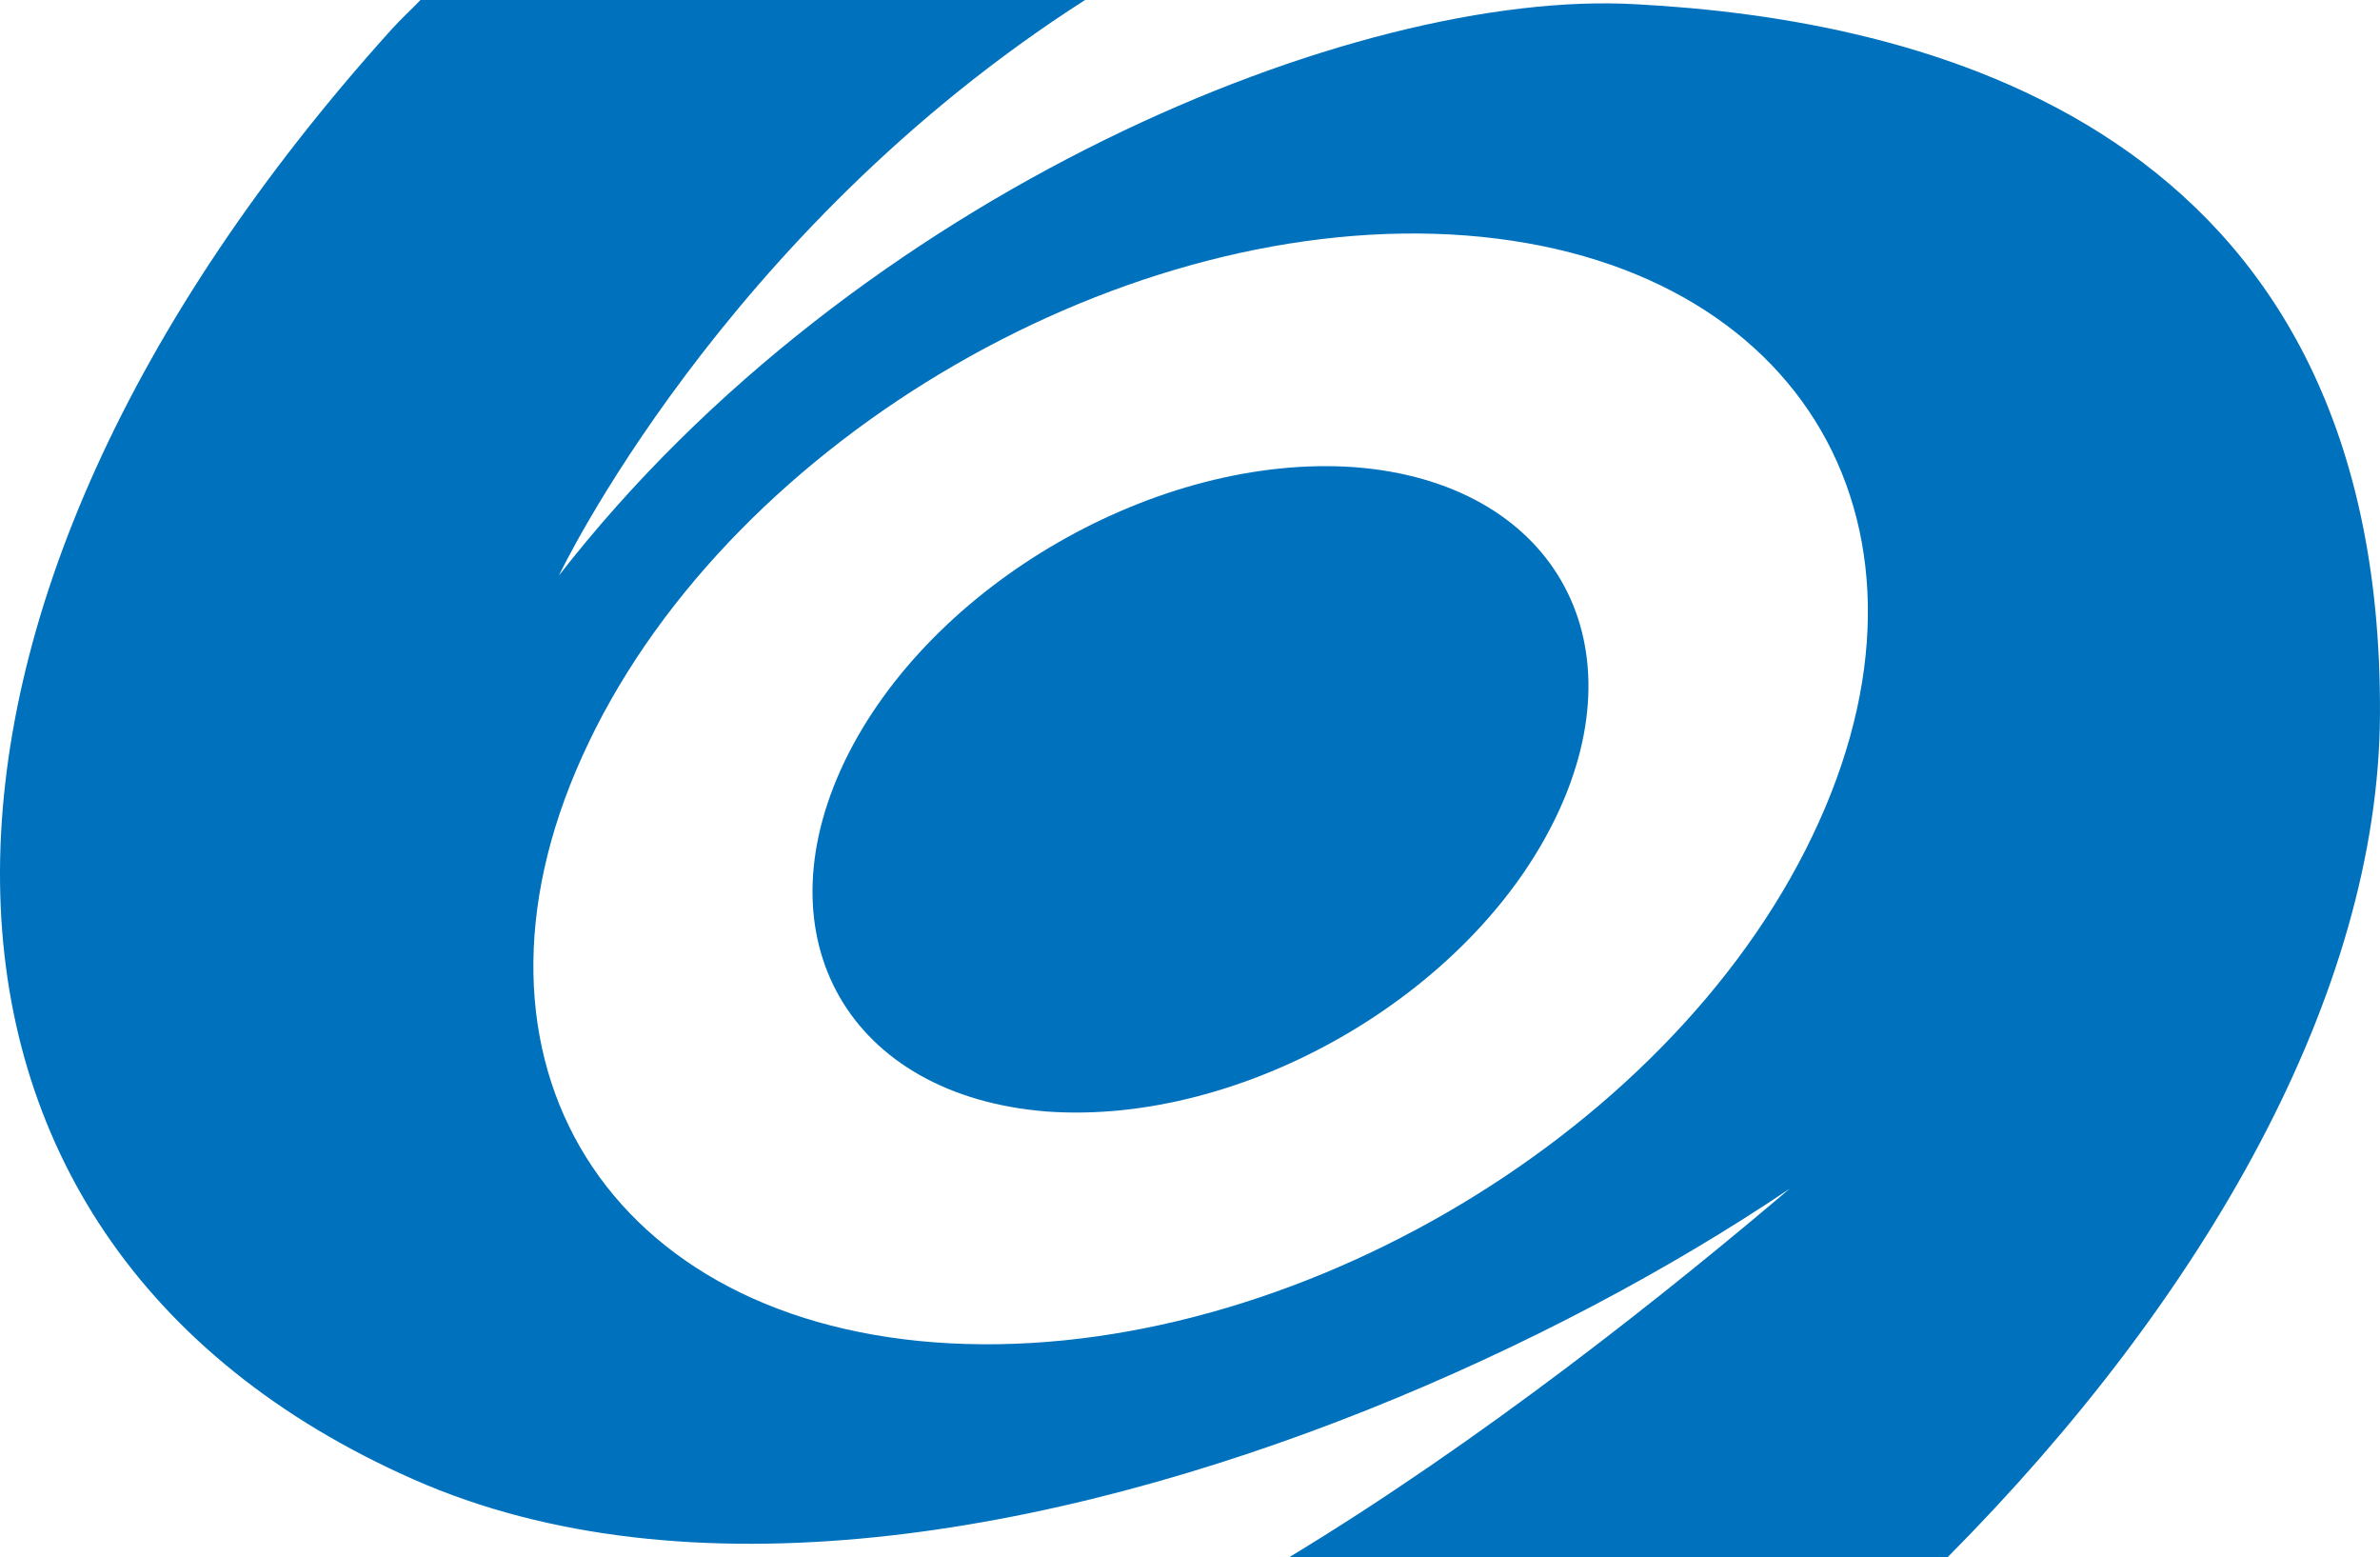 <svg id="Layer_1" data-name="Layer 1" xmlns="http://www.w3.org/2000/svg" viewBox="0 0 599.62 392.23">
  <path d="M392.08,205.65c21.52-44.86-1.22-84.14-50.74-87.98-49.52-3.56-107.06,29.43-128.58,74.17-21.41,44.75,1.32,84.13,50.85,88.1,49.53,3.64,107.06-29.55,128.47-74.3" style="fill: #0071bc; stroke-width: 0px;"/>
  <path d="M148.33,186.98c36.84-77.02,135.88-134.15,221.02-127.67,85.15,6.6,124.32,74.08,87.28,151.21-36.84,77.02-135.88,133.95-221.13,127.57-84.94-6.41-124.21-74.19-87.16-151.12M273.36,0H105.94c-2.36,2.48-4.96,4.83-7.24,7.35-132.75,147.05-132.24,304.45,5.47,365.25,137.72,60.89,366.99-64.65,407.9-128.48,0,0-91.37,90.07-187.3,148.11h165.89c65.03-65.49,108.61-142.2,108.95-212.25C600.43,30.59,483.11,4.81,412.18,1.07c-70.54-4.07-196.37,47.39-271.37,143.9,0,0,40.92-86.34,132.55-144.96" style="fill: #0071bc; stroke-width: 0px;"/>
</svg>
